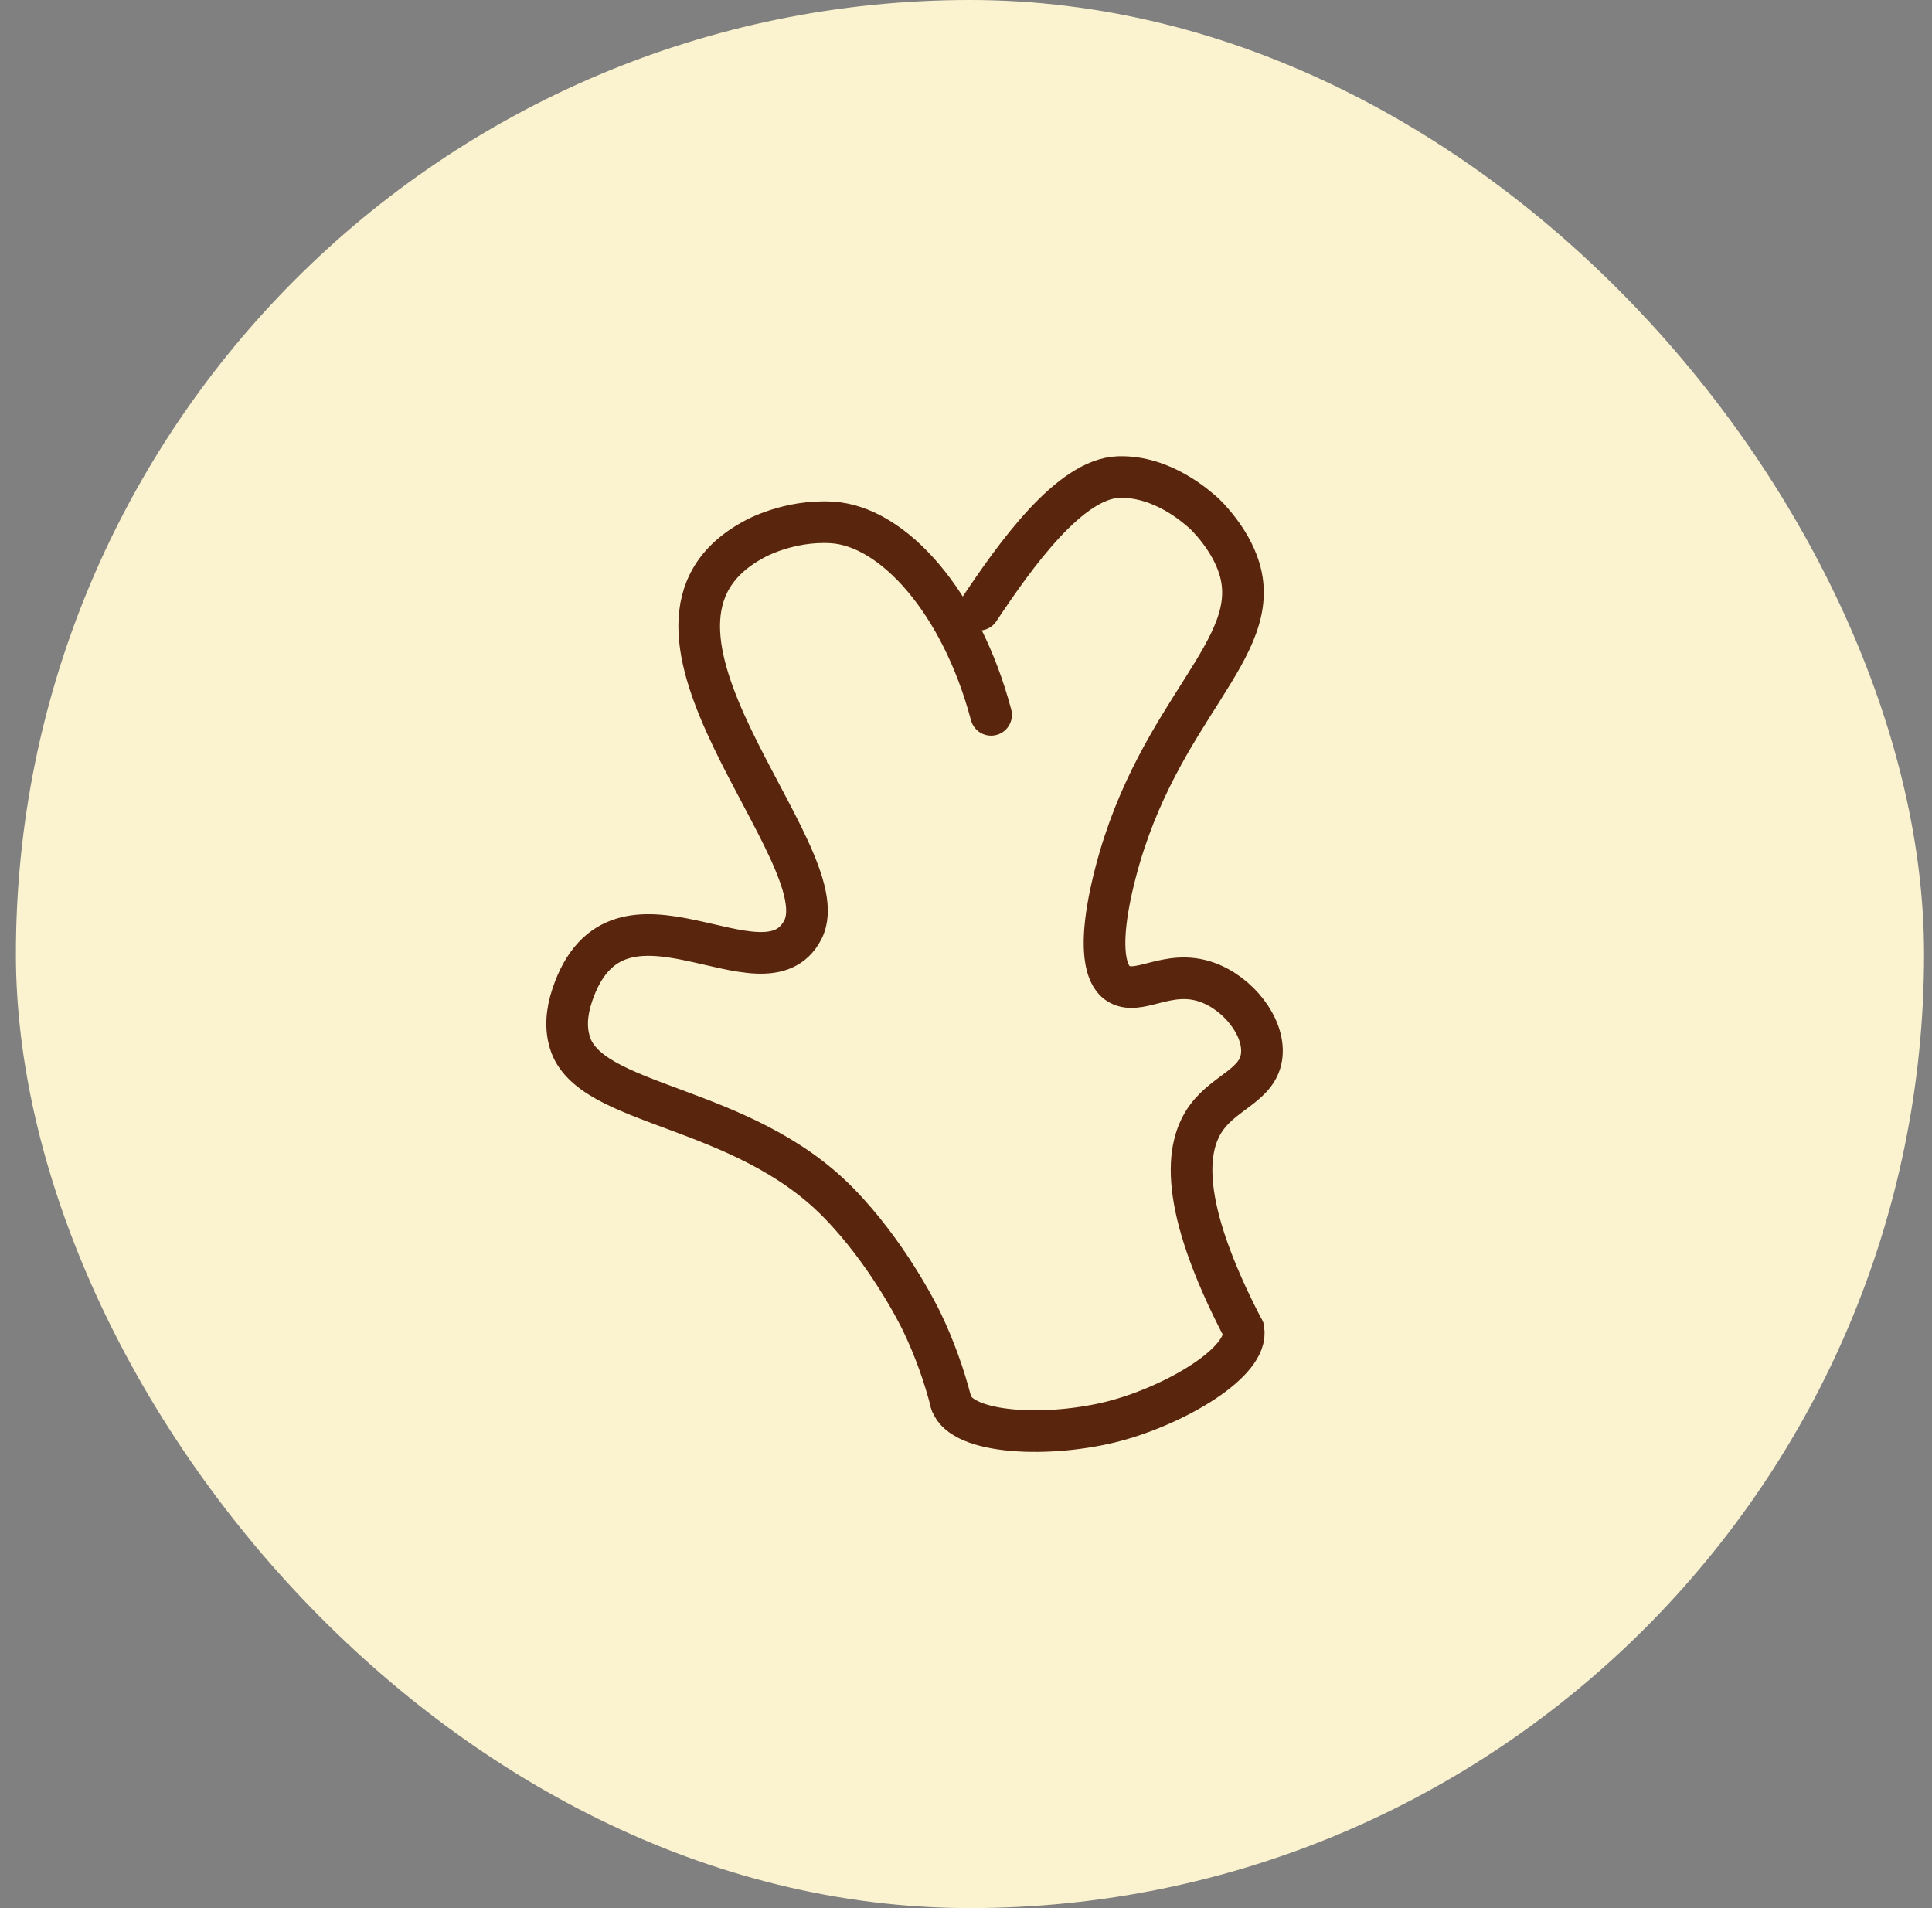 <svg width="81" height="80" viewBox="0 0 81 80" fill="none" xmlns="http://www.w3.org/2000/svg">
<rect x="0" y="0" width="81" height="80" fill="#808080" stroke="none"/>
<rect x="0.667" width="80" height="80" rx="40" fill="#FBF3D0"/>
<path d="M39.876 58.801C39.578 57.639 39.169 56.509 38.652 55.427C38.468 55.042 37.179 52.495 35.154 50.427C31.076 46.26 24.705 46.427 23.889 43.699C23.719 43.132 23.736 42.478 23.995 41.711C25.887 36.09 32.038 42.133 33.66 38.981C35.283 35.828 24.836 26.215 31.642 22.598C31.642 22.598 33.068 21.791 34.888 21.904C37.452 22.064 40.299 25.25 41.552 29.97M41.045 25.564C42.577 23.265 44.859 20.06 46.91 20.002C48.738 19.95 50.172 21.253 50.471 21.517C50.546 21.584 51.569 22.56 51.957 23.825C52.996 27.212 48.553 29.711 46.77 36.584C45.803 40.317 46.619 41.052 46.847 41.212C47.712 41.822 48.923 40.589 50.601 41.181C51.917 41.646 53.025 43.058 52.899 44.245C52.77 45.473 51.399 45.754 50.599 46.834C49.695 48.052 49.385 50.465 52.133 55.736" stroke="#59250D" stroke-width="1.746" stroke-linecap="round"/>
<path d="M52.133 55.737C52.375 57.103 49.273 58.9 46.77 59.567C44.063 60.29 40.315 60.155 39.876 58.802" stroke="#59250D" stroke-width="1.746" stroke-linecap="round"/>
</svg>
